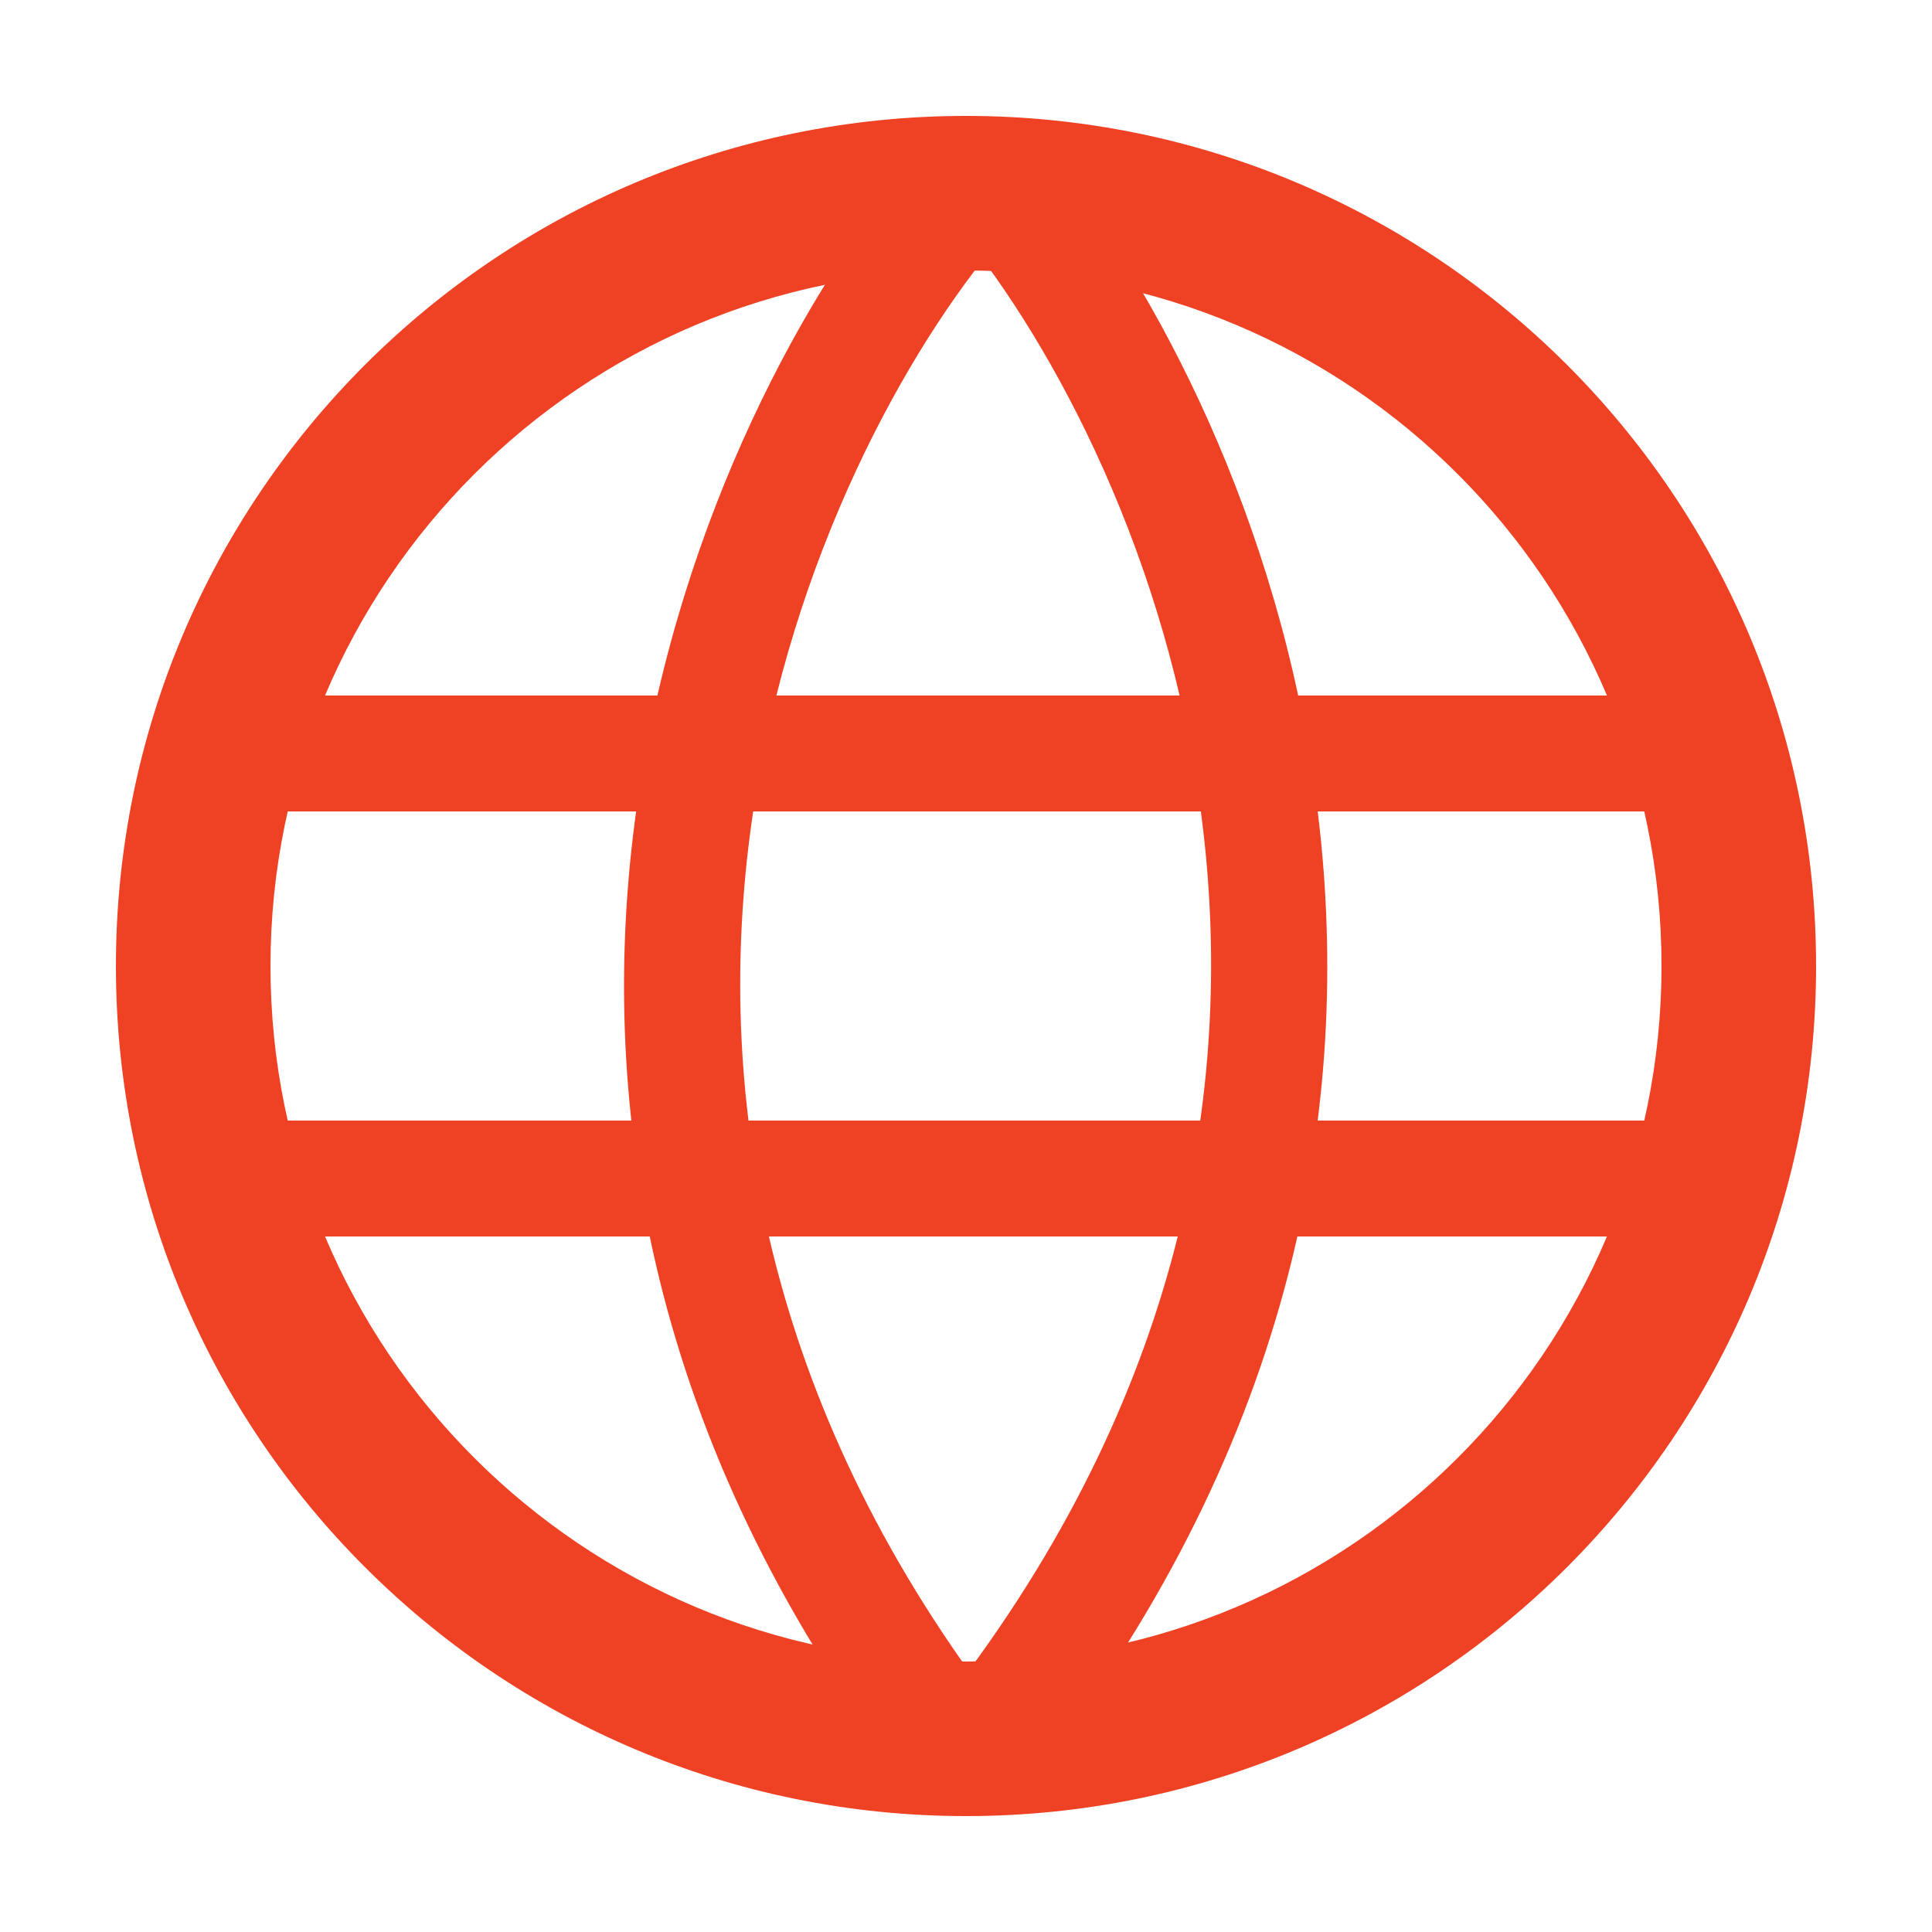 <svg width="50" height="50" viewBox="0 0 50 50" fill="none" xmlns="http://www.w3.org/2000/svg">
<g clip-path="url(#clip0_550_2421)">
<path fill-rule="evenodd" clip-rule="evenodd" d="M25 43C34.941 43 43 34.941 43 25C43 15.059 34.941 7 25 7C15.059 7 7 15.059 7 25C7 34.941 15.059 43 25 43ZM25 47C37.15 47 47 37.15 47 25C47 12.85 37.15 3 25 3C12.85 3 3 12.85 3 25C3 37.15 12.85 47 25 47Z" fill="#EF4123"/>
<path fill-rule="evenodd" clip-rule="evenodd" d="M25.448 4.338C26.09 4.861 26.186 5.806 25.662 6.448C20.745 12.476 13.869 28.453 25.697 44.095C26.196 44.756 26.066 45.697 25.405 46.197C24.744 46.696 23.803 46.565 23.303 45.905C10.331 28.747 17.922 11.191 23.338 4.552C23.861 3.91 24.806 3.814 25.448 4.338Z" fill="#EF4123"/>
<path fill-rule="evenodd" clip-rule="evenodd" d="M25.052 3.838C24.41 4.361 24.314 5.306 24.838 5.948C29.755 11.976 36.631 27.953 24.803 43.595C24.304 44.256 24.434 45.197 25.095 45.697C25.756 46.196 26.697 46.065 27.197 45.405C40.169 28.247 32.578 10.691 27.162 4.052C26.639 3.41 25.694 3.314 25.052 3.838Z" fill="#EF4123"/>
<path fill-rule="evenodd" clip-rule="evenodd" d="M45 21H7V18H45V21Z" fill="#EF4123"/>
<path fill-rule="evenodd" clip-rule="evenodd" d="M45 32H7V29H45V32Z" fill="#EF4123"/>
</g>
<defs>
<clipPath id="clip0_550_2421">
<rect width="50" height="50" fill="white"/>
</clipPath>
</defs>
</svg>
